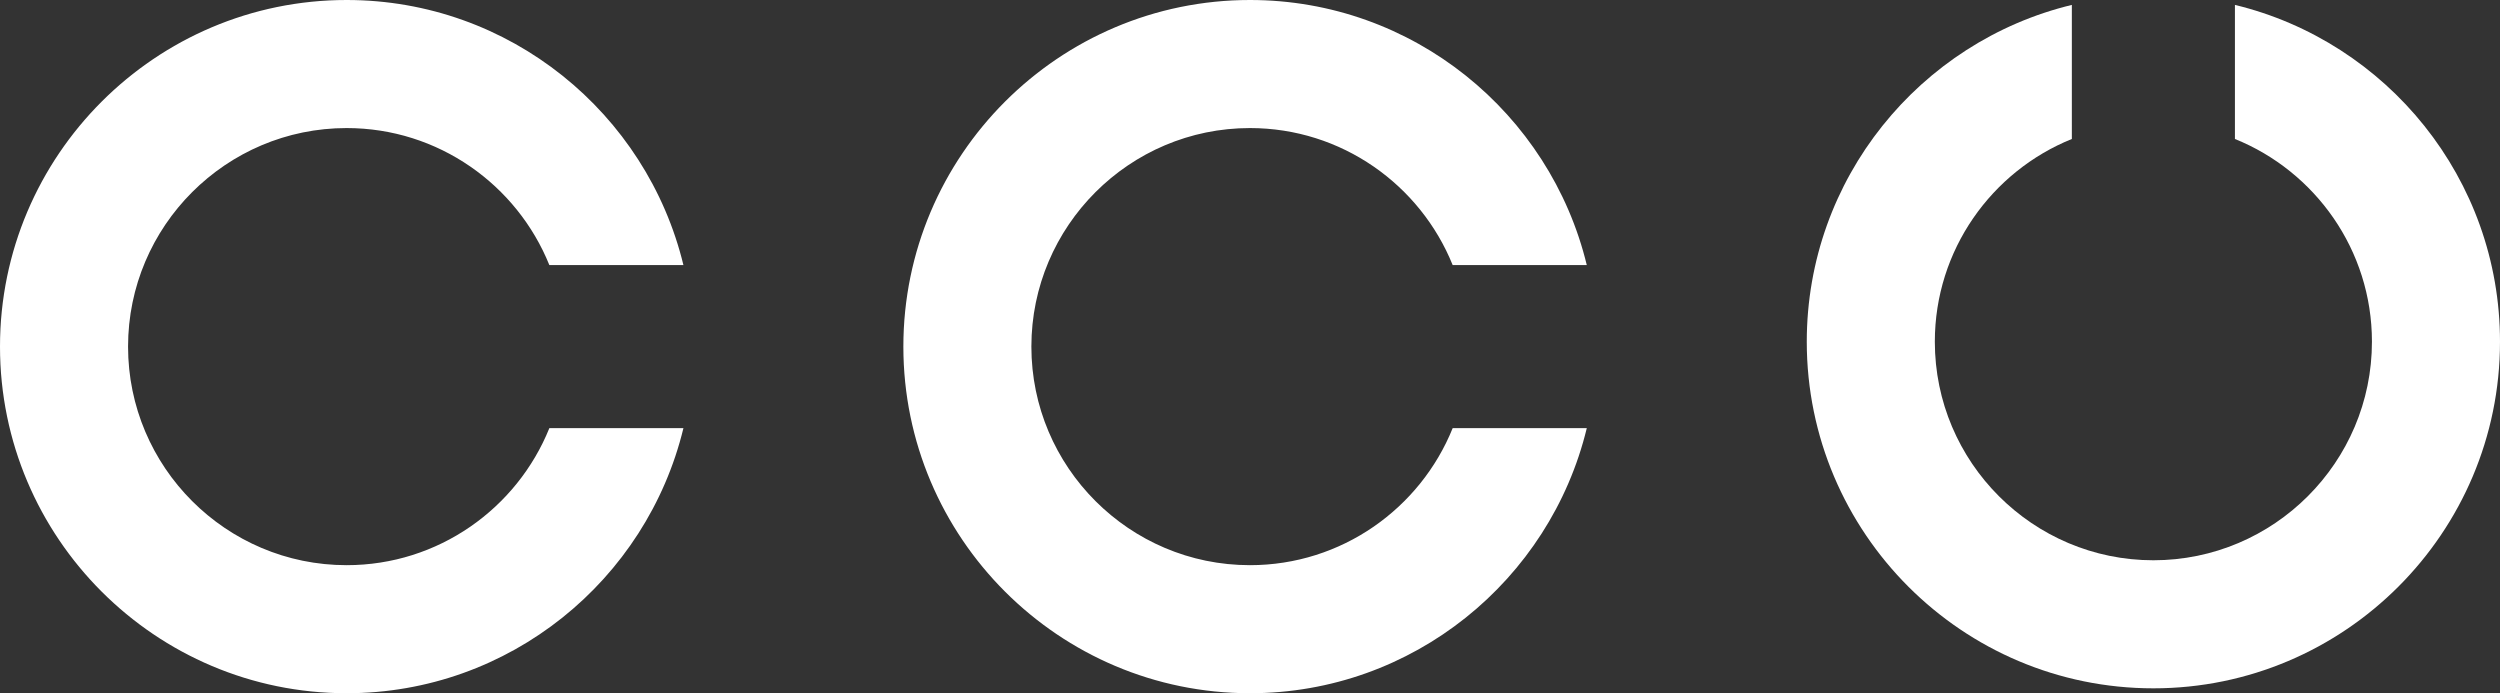 <?xml version="1.0" encoding="UTF-8"?><svg id="_レイヤー_2" xmlns="http://www.w3.org/2000/svg" viewBox="0 0 561.07 155.58"><rect x="0" y="0" width="561.07" height="155.58" fill="#333333" stroke="none"/><defs><style>.cls-1{fill:#fff;}</style></defs><g id="_レイヤー_1-2"><path class="cls-1" d="M501.58,1.1v30.09c18.01,7.27,30.75,24.92,30.75,45.5,0,27.04-22,49.05-49.05,49.05-27.05,0-49.05-22.01-49.05-49.05,0-20.58,12.75-38.23,30.75-45.5V1.1c-34.09,8.25-59.49,39-59.49,75.59,0,42.89,34.89,77.79,77.79,77.79,42.89,0,77.79-34.9,77.79-77.79,0-36.59-25.4-67.34-59.49-75.59Z"/><path class="cls-1" d="M280.53,155.58c36.59,0,67.34-25.4,75.59-59.49h-30.1c-7.27,18.01-24.92,30.75-45.5,30.75-27.04,0-49.05-22.01-49.05-49.05,0-27.04,22.01-49.05,49.05-49.05,20.58,0,38.23,12.74,45.5,30.75h30.1C347.87,25.4,317.12,0,280.53,0c-42.89,0-77.79,34.9-77.79,77.79,0,42.9,34.9,77.79,77.79,77.79Z"/><path class="cls-1" d="M77.79,155.58c36.59,0,67.34-25.4,75.59-59.49h-30.09c-7.27,18.01-24.92,30.75-45.5,30.75-27.05,0-49.05-22.01-49.05-49.05,0-27.04,22-49.05,49.05-49.05,20.58,0,38.23,12.74,45.5,30.75h30.09C145.12,25.4,114.38,0,77.79,0,34.9,0,0,34.9,0,77.79c0,42.9,34.9,77.79,77.79,77.79Z"/></g></svg>